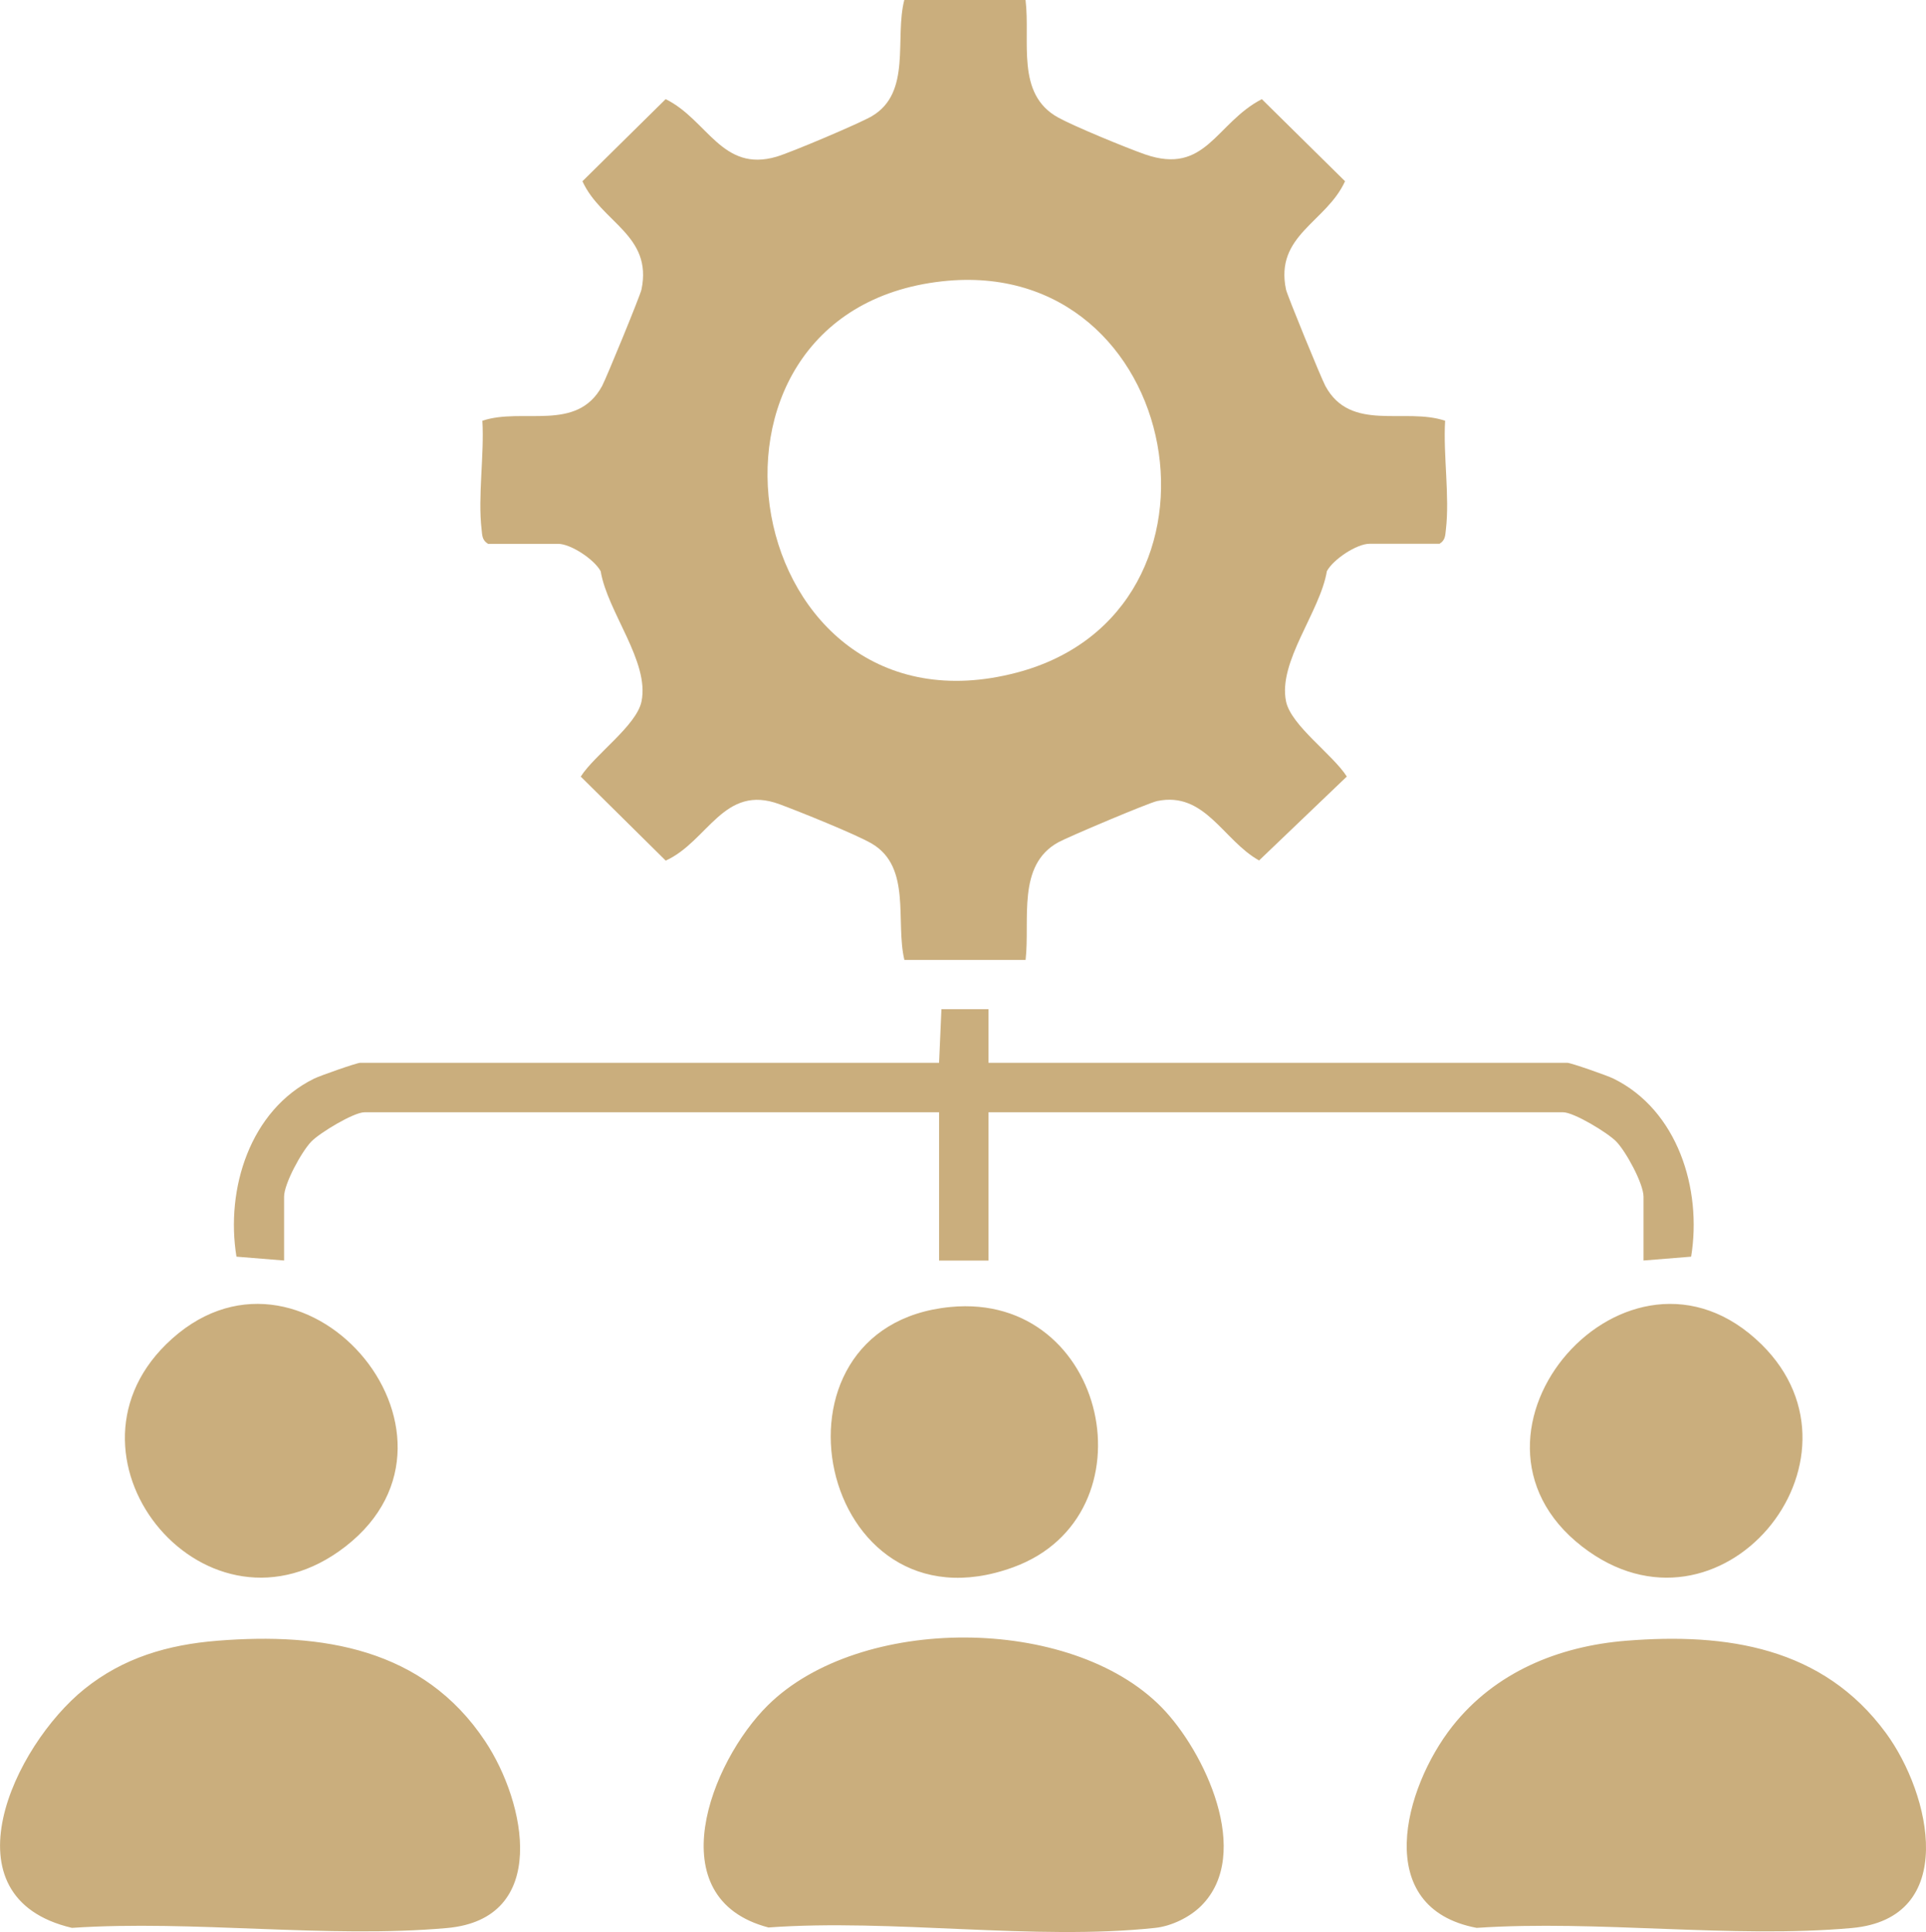 <svg xmlns="http://www.w3.org/2000/svg" data-name="Layer 2" viewBox="0 0 350.65 351.77">
    <g data-name="Layer 1">
        <path fill="#caae7d"
            d="M88.84 99.01c-1.07-.66-1.04-1.5-1.16-2.59-.71-6.05.51-13.59.14-19.81 7.32-2.47 17.2 2.16 21.8-6.33.74-1.37 6.95-16.49 7.17-17.57 2.06-9.91-7.34-12.22-10.75-19.71l15.15-14.95c7.59 3.72 10.24 13.41 20.19 10.48 2.59-.76 15.16-6.08 17.36-7.38 7.29-4.31 4.09-14.14 5.9-21.17h22.07c.92 7.54-1.85 17.14 5.96 21.43 2.94 1.62 12.43 5.52 15.8 6.7 11.09 3.84 12.85-5.7 21.26-10.06L244.88 33c-3.41 7.49-12.82 9.8-10.75 19.71.23 1.08 6.43 16.2 7.17 17.57 4.6 8.49 14.48 3.86 21.8 6.33-.37 6.22.85 13.76.14 19.81-.13 1.09-.09 1.93-1.16 2.59h-12.75c-2.31 0-6.58 2.81-7.76 4.99-1.23 7.42-8.94 16.49-7.43 23.72.92 4.39 8.51 9.66 11.06 13.67l-15.97 15.28c-6.53-3.63-9.83-12.63-18.55-10.82-1.54.32-16.22 6.53-18 7.51-7.6 4.18-5.13 14.08-5.96 21.42h-22.07c-1.66-7 1.34-16.87-5.9-21.16-2.84-1.68-13.27-5.87-16.81-7.18-10.19-3.79-13.02 6.75-20.74 10.26l-15.47-15.3c2.56-4.01 10.15-9.28 11.06-13.67 1.51-7.23-6.2-16.3-7.43-23.72-1.19-2.18-5.46-4.99-7.76-4.99H88.85Zm82.71-47.79c-50.66 5.59-36.86 84.46 13.51 71.26 42.29-11.07 30.6-76.13-13.51-71.26ZM218.7 347c-2.08 2.08-5.4 3.7-8.35 4.02-21.95 2.36-48.04-1.71-70.44-.07-20.13-5.27-10.61-30.09-.1-40.47 16.74-16.53 55.17-16.47 71.68.39 7.81 7.97 16.66 26.68 7.21 36.13ZM39.57 298.74c19.09-1.53 37.53 1.38 48.76 18.3 7.44 11.2 11.77 32.34-6.95 34.01-21.71 1.94-46.26-1.51-68.28-.03-23.57-5.54-10.6-33.13 2.27-43.49 7.1-5.71 15.21-8.07 24.21-8.79ZM296.07 298.74c18.31-1.47 35.8 1.17 47.27 16.78 8.23 11.19 13.33 33.78-6.22 35.53-21.71 1.94-46.27-1.51-68.28-.03-19.19-3.63-13.27-25.47-4.43-36.69 7.79-9.88 19.36-14.6 31.66-15.59ZM170.97 193.51l.43-9.76h8.57v9.76h105.38c.64 0 7.34 2.35 8.38 2.87 11.71 5.75 16.17 20.12 14.16 32.43l-8.67.7v-11.62c0-2.36-3.18-8.21-4.96-10.04-1.56-1.61-7.73-5.33-9.67-5.33H179.97v27h-9v-27H66.35c-1.94 0-8.11 3.72-9.67 5.33-1.78 1.84-4.96 7.68-4.96 10.04v11.62l-8.67-.7c-2.01-12.31 2.46-26.68 14.16-32.43 1.04-.51 7.74-2.87 8.38-2.87h105.38ZM173.05 237.97c28.71-2.76 37.31 37.98 11.4 47.4-35.54 12.93-47.36-43.94-11.4-47.4ZM30.23 244.78c24.3-23.91 59.18 16.21 32.67 36.8-25.04 19.45-54.17-15.64-32.67-36.8ZM320.7 244.78c21.42 21.08-7.58 56.28-32.67 36.8-26.51-20.59 8.37-60.7 32.67-36.8Z" />
    </g>
</svg>
